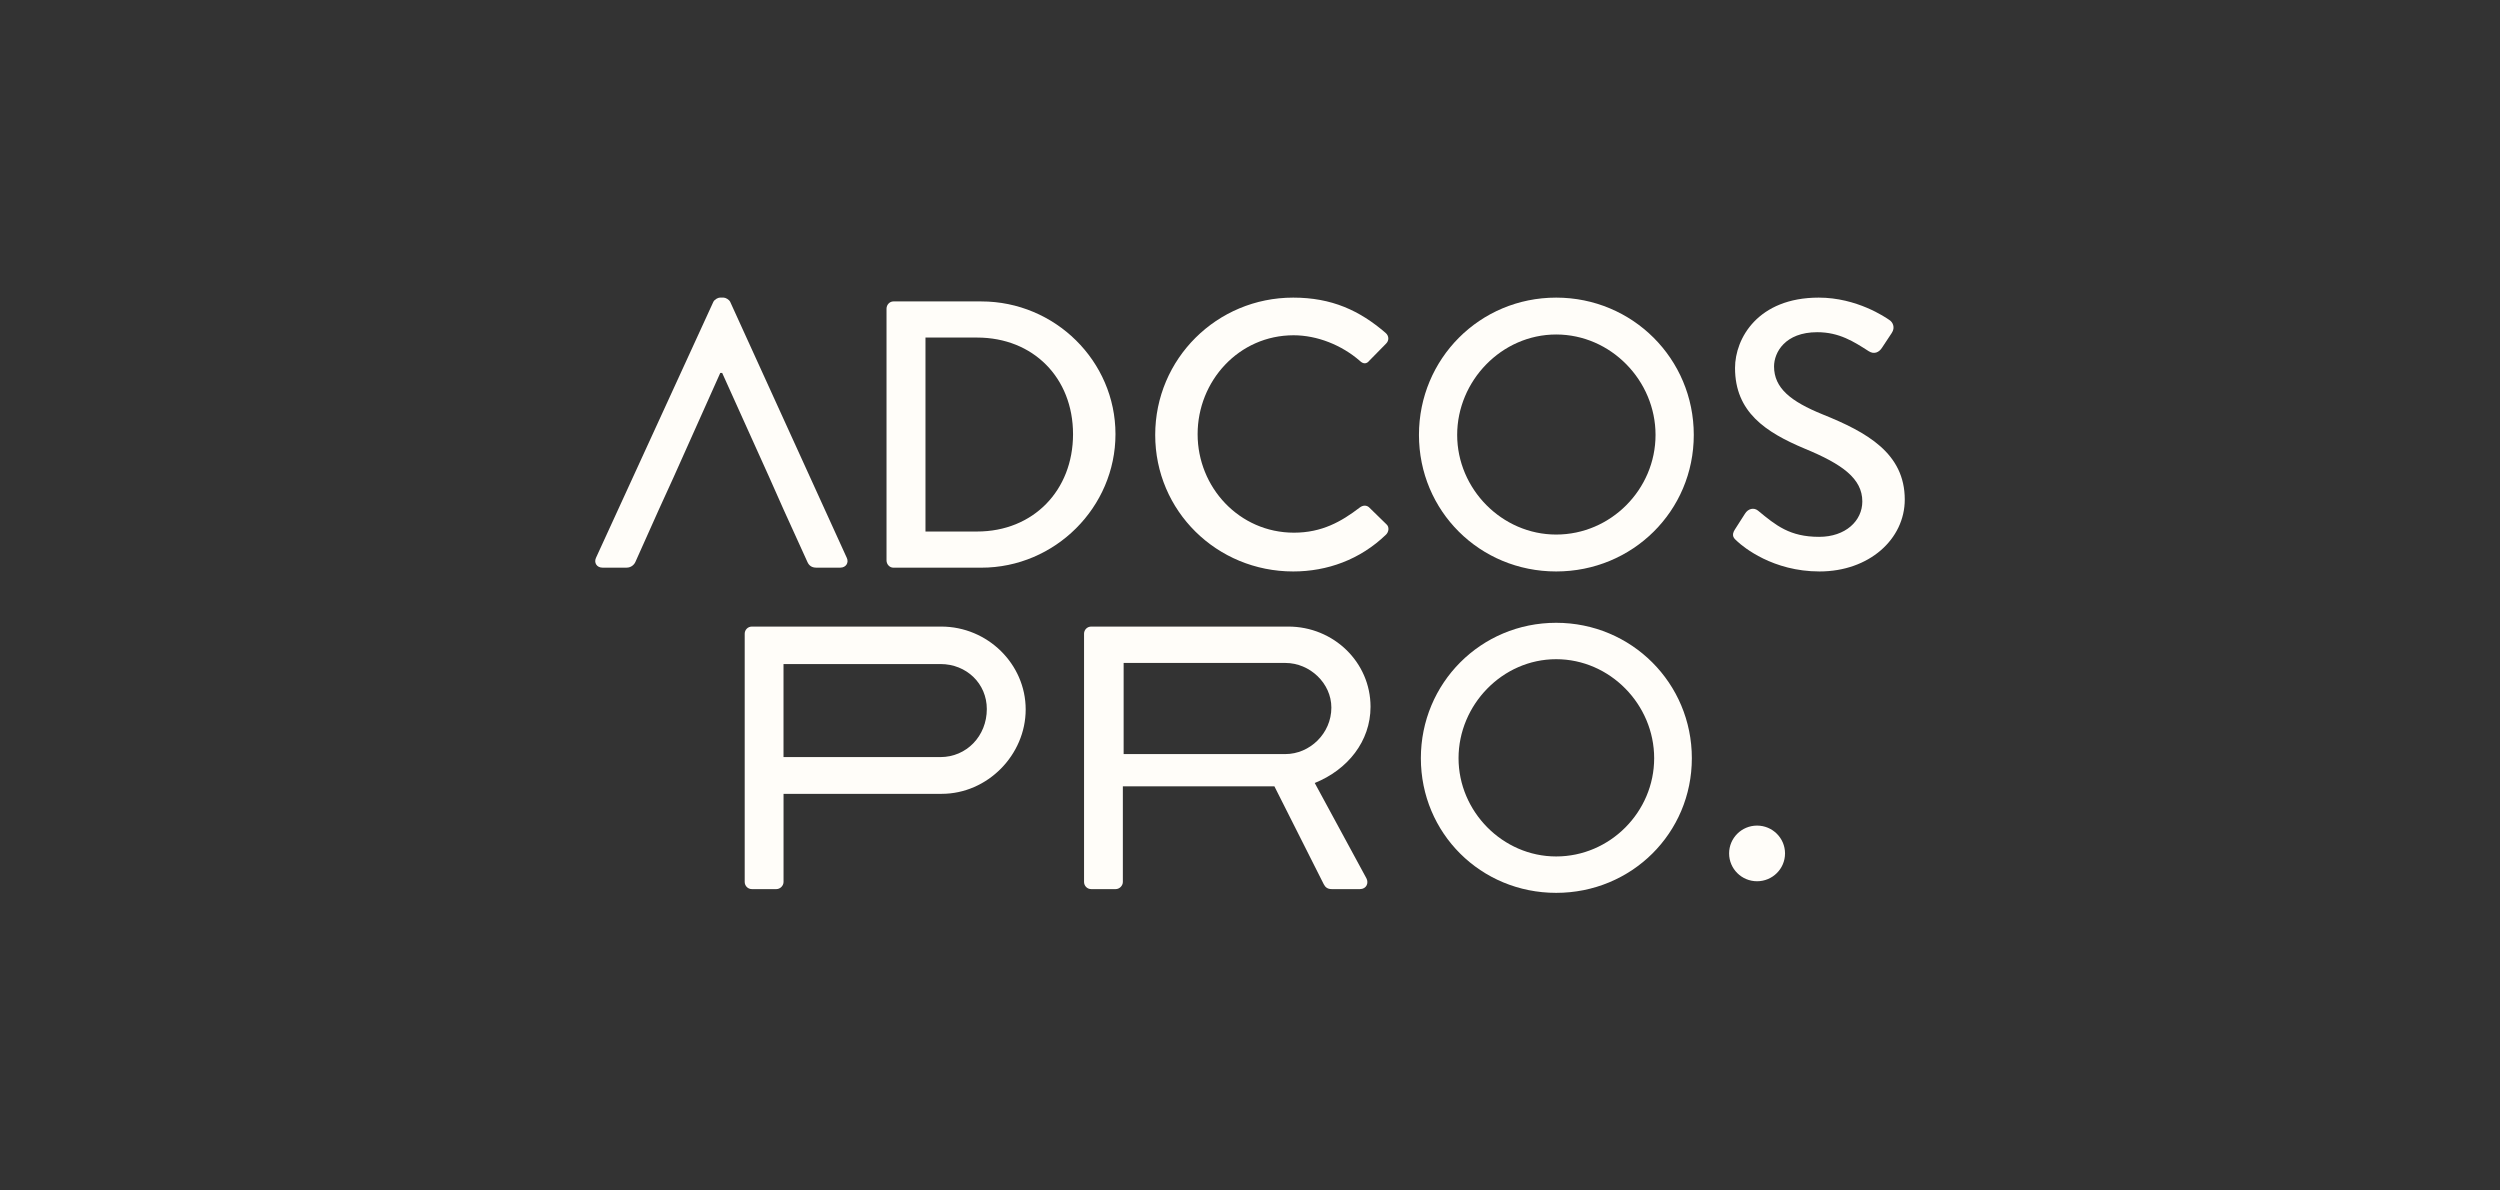 <svg width="84" height="40" viewBox="0 0 84 40" fill="none" xmlns="http://www.w3.org/2000/svg">
<rect x="0" y="0" width="84" height="40" fill="#333333" stroke="none"/>
<path d="M28.451 18.741L24.534 10.141C24.495 10.064 24.38 10 24.316 10H24.187C24.123 10 24.008 10.064 23.969 10.141L20.026 18.741C19.948 18.907 20.051 19.073 20.244 19.073H21.053C21.208 19.073 21.31 18.971 21.349 18.882L22.133 17.131L22.634 16.032L24.201 12.53H24.265L25.845 16.032L26.333 17.131L27.129 18.882C27.18 18.997 27.27 19.073 27.425 19.073H28.233C28.426 19.073 28.529 18.907 28.452 18.741H28.451Z" fill="#FFFDF9"/>
<path d="M29.787 10.371C29.787 10.243 29.889 10.128 30.018 10.128H32.972C35.45 10.128 37.48 12.134 37.48 14.588C37.48 17.042 35.451 19.074 32.972 19.074H30.018C29.889 19.074 29.787 18.959 29.787 18.831V10.371ZM32.83 17.859C34.718 17.859 36.054 16.479 36.054 14.588C36.054 12.696 34.718 11.342 32.83 11.342H31.096V17.859H32.83Z" fill="#FFFDF9"/>
<path d="M43.451 10C44.748 10 45.686 10.434 46.559 11.188C46.675 11.29 46.675 11.444 46.572 11.546L46.007 12.121C45.917 12.236 45.801 12.236 45.686 12.121C45.082 11.597 44.261 11.265 43.464 11.265C41.627 11.265 40.24 12.799 40.24 14.588C40.24 16.377 41.641 17.898 43.477 17.898C44.414 17.898 45.069 17.527 45.686 17.054C45.802 16.965 45.917 16.977 45.995 17.041L46.585 17.617C46.688 17.706 46.663 17.872 46.572 17.962C45.699 18.805 44.594 19.201 43.452 19.201C40.883 19.201 38.815 17.169 38.815 14.614C38.815 12.058 40.883 10 43.451 10Z" fill="#FFFDF9"/>
<path d="M52.287 10C54.856 10 56.911 12.057 56.911 14.613C56.911 17.169 54.856 19.201 52.287 19.201C49.718 19.201 47.677 17.169 47.677 14.613C47.677 12.058 49.718 10 52.287 10ZM52.287 17.961C54.124 17.961 55.626 16.441 55.626 14.613C55.626 12.786 54.124 11.239 52.287 11.239C50.451 11.239 48.961 12.799 48.961 14.613C48.961 16.428 50.463 17.961 52.287 17.961Z" fill="#FFFDF9"/>
<path d="M58.297 17.783L58.632 17.259C58.734 17.093 58.927 17.041 59.069 17.157C59.672 17.655 60.134 18.038 61.123 18.038C62.009 18.038 62.574 17.501 62.574 16.849C62.574 16.083 61.906 15.597 60.635 15.073C59.325 14.523 58.297 13.846 58.297 12.364C58.297 11.367 59.068 10 61.11 10C62.395 10 63.358 10.665 63.486 10.754C63.589 10.818 63.691 10.997 63.563 11.188L63.242 11.674C63.14 11.84 62.972 11.916 62.792 11.802C62.291 11.482 61.803 11.162 61.059 11.162C59.98 11.162 59.608 11.84 59.608 12.313C59.608 13.041 60.172 13.489 61.239 13.923C62.728 14.523 64 15.227 64 16.785C64 18.114 62.805 19.201 61.136 19.201C59.569 19.201 58.58 18.383 58.374 18.191C58.259 18.089 58.156 18 58.297 17.782L58.297 17.783Z" fill="#FFFDF9"/>
<path d="M36.424 21.292C36.424 21.166 36.525 21.053 36.665 21.053H43.288C44.809 21.053 46.05 22.25 46.05 23.749C46.05 24.909 45.277 25.866 44.175 26.308L45.91 29.508C45.999 29.672 45.91 29.874 45.694 29.874H44.745C44.605 29.874 44.53 29.811 44.478 29.71L42.82 26.421H37.728V29.634C37.728 29.761 37.614 29.874 37.488 29.874H36.664C36.525 29.874 36.424 29.761 36.424 29.634V21.292H36.424ZM43.188 25.337C44.01 25.337 44.734 24.643 44.734 23.775C44.734 22.956 44.01 22.275 43.188 22.275H37.754V25.337H43.188Z" fill="#FFFDF9"/>
<path d="M52.287 20.926C54.82 20.926 56.846 22.956 56.846 25.476C56.846 27.996 54.82 30 52.287 30C49.755 30 47.741 27.996 47.741 25.476C47.741 22.956 49.754 20.926 52.287 20.926ZM52.287 28.777C54.098 28.777 55.58 27.278 55.58 25.476C55.58 23.674 54.097 22.149 52.287 22.149C50.477 22.149 49.007 23.687 49.007 25.476C49.007 27.265 50.489 28.777 52.287 28.777Z" fill="#FFFDF9"/>
<path d="M59.037 29.61C59.556 29.61 59.977 29.191 59.977 28.675C59.977 28.159 59.556 27.74 59.037 27.74C58.518 27.74 58.098 28.159 58.098 28.675C58.098 29.191 58.518 29.61 59.037 29.61Z" fill="#FFFDF9"/>
<path d="M25.022 21.292C25.022 21.166 25.124 21.053 25.263 21.053H31.626C33.184 21.053 34.463 22.313 34.463 23.837C34.463 25.362 33.184 26.673 31.639 26.673H26.327V29.634C26.327 29.761 26.214 29.874 26.086 29.874H25.263C25.124 29.874 25.022 29.761 25.022 29.634V21.292ZM31.6 25.438C32.474 25.438 33.157 24.732 33.157 23.824C33.157 22.967 32.474 22.312 31.6 22.312H26.326V25.437H31.6V25.438Z" fill="#FFFDF9"/>
</svg>
